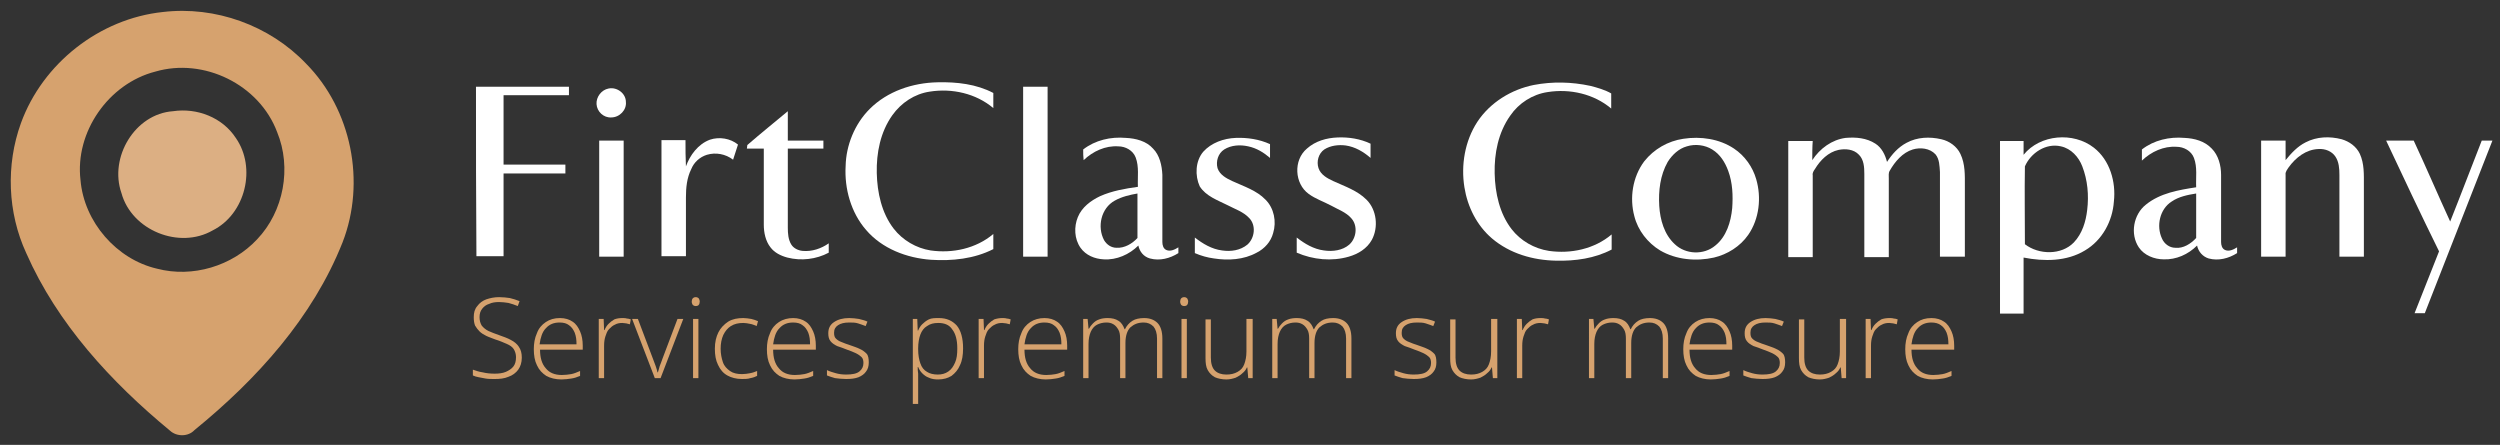 <?xml version="1.0" encoding="UTF-8"?> <svg xmlns="http://www.w3.org/2000/svg" xmlns:xlink="http://www.w3.org/1999/xlink" version="1.1" id="Layer_1" x="0px" y="0px" viewBox="0 0 562 100" style="enable-background:new 0 0 562 100;" xml:space="preserve"><rect x="0" y="0" width="562" height="100" fill="#333333" stroke="none"/> <style type="text/css"> .st0{fill:#D6A26E;} .st1{display:none;} .st2{display:inline;} .st3{fill:#353535;} .st4{fill:#DCAF83;} .st5{fill:#FFFFFF;} </style> <g> <path class="st0" d="M117.3,80.4c0,1.1-0.3,2-0.8,2.7c-0.5,0.7-1.3,1.3-2.2,1.6c-0.9,0.4-2,0.5-3.1,0.5c-0.7,0-1.4,0-2-0.1 c-0.6-0.1-1.1-0.2-1.6-0.3c-0.5-0.1-0.9-0.2-1.3-0.4v-1.3c0.6,0.2,1.4,0.5,2.2,0.6c0.8,0.2,1.7,0.3,2.7,0.3c0.9,0,1.8-0.1,2.5-0.4 c0.7-0.3,1.3-0.7,1.7-1.2c0.4-0.5,0.6-1.2,0.6-2.1c0-0.7-0.2-1.3-0.5-1.8c-0.3-0.5-0.9-0.9-1.6-1.2c-0.7-0.3-1.6-0.7-2.6-1 c-0.7-0.3-1.4-0.5-2-0.8c-0.6-0.3-1.1-0.6-1.5-1c-0.4-0.4-0.7-0.8-1-1.3c-0.2-0.5-0.3-1.1-0.3-1.9c0-1,0.2-1.8,0.8-2.5 c0.5-0.7,1.2-1.2,2-1.5c0.9-0.3,1.8-0.5,2.9-0.5c0.9,0,1.7,0.1,2.4,0.2c0.8,0.2,1.5,0.4,2.2,0.7l-0.4,1.1c-0.7-0.3-1.4-0.5-2.1-0.7 c-0.7-0.1-1.4-0.2-2.1-0.2c-0.8,0-1.6,0.1-2.2,0.4c-0.7,0.2-1.2,0.6-1.6,1.1c-0.4,0.5-0.6,1.1-0.6,1.9c0,0.8,0.2,1.4,0.5,1.9 c0.4,0.5,0.9,0.9,1.5,1.2c0.7,0.3,1.4,0.6,2.3,0.9c1.1,0.4,2,0.7,2.7,1.1c0.8,0.4,1.4,0.9,1.8,1.5 C117.1,78.6,117.3,79.4,117.3,80.4z"></path> <path class="st0" d="M125.9,71.5c1.1,0,2.1,0.3,2.8,0.8c0.8,0.5,1.3,1.3,1.7,2.2c0.4,0.9,0.6,2,0.6,3.2v0.9h-9.6 c0,1.8,0.4,3.2,1.3,4.2c0.8,1,2,1.5,3.6,1.5c0.8,0,1.5-0.1,2.1-0.2c0.6-0.1,1.3-0.4,2-0.7v1.1c-0.7,0.3-1.3,0.5-2,0.6 c-0.7,0.1-1.4,0.2-2.2,0.2c-1.3,0-2.5-0.3-3.4-0.8c-0.9-0.6-1.6-1.3-2.1-2.4c-0.5-1-0.7-2.2-0.7-3.6c0-1.3,0.2-2.5,0.7-3.6 c0.4-1.1,1.1-1.9,2-2.5C123.6,71.8,124.6,71.5,125.9,71.5z M125.8,72.5c-1.3,0-2.3,0.4-3.1,1.3c-0.8,0.8-1.2,2.1-1.4,3.6h8.3 c0-1-0.1-1.8-0.4-2.6c-0.3-0.7-0.7-1.3-1.3-1.7C127.4,72.7,126.7,72.5,125.8,72.5z"></path> <path class="st0" d="M139.9,71.5c0.3,0,0.7,0,1,0.1c0.3,0,0.6,0.1,0.9,0.2l-0.2,1.1c-0.3-0.1-0.5-0.1-0.8-0.2 c-0.3,0-0.6-0.1-0.9-0.1c-0.6,0-1.2,0.1-1.7,0.4c-0.5,0.2-0.9,0.6-1.3,1s-0.6,1-0.8,1.6c-0.2,0.6-0.3,1.3-0.3,2.1V85h-1.2V71.7h1.1 l0.1,2.5h0.1c0.2-0.5,0.5-1,0.9-1.4c0.4-0.4,0.8-0.7,1.3-1C138.6,71.6,139.2,71.5,139.9,71.5z"></path> <path class="st0" d="M147.2,85l-5.1-13.3h1.3l3.4,9c0.2,0.5,0.4,1.1,0.6,1.6c0.2,0.5,0.3,1,0.4,1.4h0.1c0.1-0.4,0.3-0.9,0.4-1.4 c0.2-0.5,0.4-1,0.6-1.6l3.4-9h1.3L148.5,85H147.2z"></path> <path class="st0" d="M156.4,66.8c0.3,0,0.5,0.1,0.7,0.3c0.1,0.2,0.2,0.4,0.2,0.7c0,0.3-0.1,0.6-0.2,0.7c-0.1,0.2-0.4,0.3-0.7,0.3 c-0.3,0-0.5-0.1-0.7-0.3c-0.1-0.2-0.2-0.4-0.2-0.7c0-0.3,0.1-0.6,0.2-0.7C155.9,66.9,156.1,66.8,156.4,66.8z M157,71.7V85h-1.2 V71.7H157z"></path> <path class="st0" d="M166.8,85.2c-1.3,0-2.4-0.3-3.3-0.8c-0.9-0.5-1.6-1.3-2.1-2.4c-0.5-1-0.7-2.2-0.7-3.6c0-1.5,0.3-2.7,0.8-3.7 c0.5-1,1.3-1.8,2.2-2.4c1-0.6,2.1-0.8,3.4-0.8c0.6,0,1.2,0.1,1.8,0.2c0.5,0.1,1,0.3,1.5,0.5l-0.3,1.1c-0.5-0.2-0.9-0.4-1.5-0.5 c-0.5-0.1-1-0.2-1.5-0.2c-1.1,0-2,0.2-2.8,0.7c-0.8,0.5-1.3,1.2-1.7,2c-0.4,0.9-0.6,1.9-0.6,3.1c0,1.1,0.2,2.1,0.5,3 c0.3,0.9,0.9,1.5,1.6,2c0.7,0.5,1.6,0.7,2.7,0.7c0.6,0,1.3-0.1,1.8-0.2c0.6-0.1,1.1-0.3,1.6-0.5v1.1c-0.4,0.2-0.9,0.4-1.5,0.5 C168.1,85.2,167.5,85.2,166.8,85.2z"></path> <path class="st0" d="M178.3,71.5c1.1,0,2.1,0.3,2.8,0.8c0.8,0.5,1.3,1.3,1.7,2.2c0.4,0.9,0.6,2,0.6,3.2v0.9h-9.6 c0,1.8,0.4,3.2,1.3,4.2c0.8,1,2,1.5,3.6,1.5c0.8,0,1.5-0.1,2.1-0.2c0.6-0.1,1.3-0.4,2-0.7v1.1c-0.7,0.3-1.3,0.5-2,0.6 c-0.7,0.1-1.4,0.2-2.2,0.2c-1.3,0-2.5-0.3-3.4-0.8c-0.9-0.6-1.6-1.3-2.1-2.4c-0.5-1-0.7-2.2-0.7-3.6c0-1.3,0.2-2.5,0.7-3.6 c0.4-1.1,1.1-1.9,2-2.5C176,71.8,177.1,71.5,178.3,71.5z M178.3,72.5c-1.3,0-2.3,0.4-3.1,1.3c-0.8,0.8-1.2,2.1-1.4,3.6h8.3 c0-1-0.1-1.8-0.4-2.6c-0.3-0.7-0.7-1.3-1.3-1.7C179.9,72.7,179.2,72.5,178.3,72.5z"></path> <path class="st0" d="M195.3,81.5c0,0.8-0.2,1.5-0.6,2c-0.4,0.6-1,1-1.7,1.3c-0.8,0.3-1.7,0.4-2.8,0.4c-0.9,0-1.7-0.1-2.5-0.2 c-0.7-0.2-1.3-0.4-1.8-0.6v-1.2c0.6,0.3,1.3,0.5,2,0.7c0.7,0.2,1.5,0.3,2.3,0.3c1.4,0,2.4-0.2,3-0.7c0.6-0.5,0.9-1.1,0.9-1.9 c0-0.5-0.1-1-0.4-1.3c-0.3-0.3-0.7-0.6-1.3-0.9c-0.6-0.3-1.2-0.5-2-0.8c-0.8-0.3-1.5-0.6-2.2-0.8c-0.6-0.3-1.1-0.6-1.5-1.1 c-0.4-0.5-0.5-1.1-0.5-1.8c0-1.1,0.4-1.9,1.3-2.5c0.9-0.6,2-0.9,3.4-0.9c0.8,0,1.5,0.1,2.2,0.2c0.7,0.2,1.3,0.3,1.9,0.6l-0.4,1 c-0.5-0.2-1.1-0.4-1.7-0.6s-1.3-0.2-2-0.2c-1.1,0-1.9,0.2-2.5,0.6c-0.6,0.4-0.9,0.9-0.9,1.7c0,0.6,0.1,1,0.4,1.3 c0.3,0.3,0.7,0.6,1.3,0.8c0.5,0.2,1.2,0.5,1.9,0.7c0.8,0.3,1.5,0.5,2.1,0.8c0.7,0.3,1.2,0.7,1.6,1.1S195.3,80.7,195.3,81.5z"></path> <path class="st0" d="M211.1,71.5c1.7,0,3,0.6,4,1.7c0.9,1.1,1.4,2.8,1.4,5.1c0,1.5-0.2,2.8-0.7,3.8c-0.4,1-1.1,1.8-1.9,2.4 c-0.8,0.5-1.8,0.8-3,0.8c-0.8,0-1.5-0.1-2.1-0.4c-0.6-0.2-1.1-0.6-1.5-1c-0.4-0.4-0.7-0.9-0.9-1.4h-0.1c0,0.5,0,0.9,0.1,1.5 c0,0.5,0,1,0,1.4v5.4h-1.2V71.7h1l0.1,2.6h0.1c0.2-0.5,0.5-1,0.9-1.4c0.4-0.4,0.9-0.8,1.5-1.1S210.2,71.5,211.1,71.5z M210.9,72.6 c-1,0-1.8,0.2-2.5,0.7c-0.7,0.4-1.2,1.1-1.5,1.9c-0.3,0.8-0.5,1.9-0.5,3.1v0.2c0,1.3,0.2,2.4,0.5,3.2c0.3,0.9,0.8,1.5,1.5,1.9 c0.6,0.4,1.5,0.6,2.4,0.6c0.9,0,1.7-0.2,2.4-0.7c0.7-0.5,1.1-1.1,1.5-2s0.5-1.9,0.5-3.2c0-1.9-0.4-3.3-1.1-4.2 C213.4,73,212.3,72.6,210.9,72.6z"></path> <path class="st0" d="M225.3,71.5c0.3,0,0.7,0,1,0.1c0.3,0,0.6,0.1,0.9,0.2l-0.2,1.1c-0.3-0.1-0.5-0.1-0.8-0.2 c-0.3,0-0.6-0.1-0.9-0.1c-0.6,0-1.2,0.1-1.7,0.4c-0.5,0.2-0.9,0.6-1.3,1s-0.6,1-0.8,1.6c-0.2,0.6-0.3,1.3-0.3,2.1V85h-1.2V71.7h1.1 l0.1,2.5h0.1c0.2-0.5,0.5-1,0.9-1.4c0.4-0.4,0.8-0.7,1.3-1C224.1,71.6,224.7,71.5,225.3,71.5z"></path> <path class="st0" d="M234.8,71.5c1.1,0,2.1,0.3,2.8,0.8c0.8,0.5,1.3,1.3,1.7,2.2c0.4,0.9,0.6,2,0.6,3.2v0.9h-9.6 c0,1.8,0.4,3.2,1.3,4.2c0.8,1,2,1.5,3.6,1.5c0.8,0,1.5-0.1,2.1-0.2c0.6-0.1,1.3-0.4,2-0.7v1.1c-0.7,0.3-1.3,0.5-2,0.6 c-0.7,0.1-1.4,0.2-2.2,0.2c-1.3,0-2.5-0.3-3.4-0.8c-0.9-0.6-1.6-1.3-2.1-2.4c-0.5-1-0.7-2.2-0.7-3.6c0-1.3,0.2-2.5,0.7-3.6 c0.4-1.1,1.1-1.9,2-2.5C232.5,71.8,233.6,71.5,234.8,71.5z M234.8,72.5c-1.3,0-2.3,0.4-3.1,1.3c-0.8,0.8-1.2,2.1-1.4,3.6h8.3 c0-1-0.1-1.8-0.4-2.6c-0.3-0.7-0.7-1.3-1.3-1.7C236.4,72.7,235.7,72.5,234.8,72.5z"></path> <path class="st0" d="M257.2,71.5c1.3,0,2.3,0.4,3,1.1c0.7,0.7,1.1,1.9,1.1,3.5V85h-1.2v-8.9c0-1.2-0.3-2.1-0.8-2.7 c-0.6-0.6-1.3-0.9-2.2-0.9c-1.3,0-2.2,0.4-3,1.1c-0.7,0.7-1.1,1.9-1.1,3.5V85h-1.2v-8.9c0-0.8-0.1-1.5-0.4-2 c-0.3-0.5-0.6-0.9-1.1-1.2c-0.5-0.3-1-0.4-1.6-0.4c-0.8,0-1.5,0.2-2.1,0.5c-0.6,0.3-1.1,0.9-1.4,1.6c-0.3,0.7-0.5,1.6-0.5,2.7V85 h-1.2V71.7h1l0.2,2.2h0.1c0.2-0.4,0.5-0.8,0.9-1.2s0.8-0.7,1.4-0.9c0.5-0.2,1.2-0.3,1.9-0.3c1,0,1.8,0.2,2.4,0.6 c0.7,0.4,1.1,1.1,1.4,1.9h0.1c0.4-0.8,0.9-1.4,1.7-1.9C255.2,71.7,256.2,71.5,257.2,71.5z"></path> <path class="st0" d="M266.2,66.8c0.3,0,0.5,0.1,0.7,0.3c0.1,0.2,0.2,0.4,0.2,0.7c0,0.3-0.1,0.6-0.2,0.7c-0.1,0.2-0.4,0.3-0.7,0.3 c-0.3,0-0.5-0.1-0.7-0.3c-0.1-0.2-0.2-0.4-0.2-0.7c0-0.3,0.1-0.6,0.2-0.7C265.7,66.9,265.9,66.8,266.2,66.8z M266.8,71.7V85h-1.2 V71.7H266.8z"></path> <path class="st0" d="M281.6,71.7V85h-1l-0.2-2.4h-0.1c-0.2,0.5-0.5,0.9-1,1.3c-0.4,0.4-0.9,0.7-1.5,1c-0.6,0.2-1.3,0.4-2.1,0.4 c-1,0-1.9-0.2-2.6-0.5c-0.7-0.4-1.2-0.9-1.6-1.6c-0.4-0.7-0.5-1.6-0.5-2.7v-8.7h1.2v8.6c0,1.3,0.3,2.3,0.9,2.9 c0.6,0.6,1.5,0.9,2.6,0.9c1,0,1.8-0.2,2.5-0.6c0.7-0.4,1.2-0.9,1.5-1.7c0.3-0.8,0.5-1.7,0.5-2.9v-7.3H281.6z"></path> <path class="st0" d="M299.7,71.5c1.3,0,2.3,0.4,3,1.1c0.7,0.7,1.1,1.9,1.1,3.5V85h-1.2v-8.9c0-1.2-0.3-2.1-0.8-2.7 c-0.6-0.6-1.3-0.9-2.2-0.9c-1.3,0-2.2,0.4-3,1.1c-0.7,0.7-1.1,1.9-1.1,3.5V85h-1.2v-8.9c0-0.8-0.1-1.5-0.4-2 c-0.3-0.5-0.6-0.9-1.1-1.2c-0.5-0.3-1-0.4-1.6-0.4c-0.8,0-1.5,0.2-2.1,0.5c-0.6,0.3-1.1,0.9-1.4,1.6c-0.3,0.7-0.5,1.6-0.5,2.7V85 H286V71.7h1l0.2,2.2h0.1c0.2-0.4,0.5-0.8,0.9-1.2s0.8-0.7,1.4-0.9c0.5-0.2,1.2-0.3,1.9-0.3c1,0,1.8,0.2,2.4,0.6 c0.7,0.4,1.1,1.1,1.4,1.9h0.1c0.4-0.8,0.9-1.4,1.7-1.9C297.7,71.7,298.6,71.5,299.7,71.5z"></path> <path class="st0" d="M322.9,81.5c0,0.8-0.2,1.5-0.6,2c-0.4,0.6-1,1-1.7,1.3c-0.8,0.3-1.7,0.4-2.8,0.4c-0.9,0-1.7-0.1-2.5-0.2 c-0.7-0.2-1.3-0.4-1.8-0.6v-1.2c0.6,0.3,1.3,0.5,2,0.7c0.7,0.2,1.5,0.3,2.3,0.3c1.4,0,2.4-0.2,3-0.7c0.6-0.5,0.9-1.1,0.9-1.9 c0-0.5-0.1-1-0.4-1.3c-0.3-0.3-0.7-0.6-1.3-0.9c-0.6-0.3-1.2-0.5-2-0.8c-0.8-0.3-1.5-0.6-2.2-0.8c-0.6-0.3-1.1-0.6-1.5-1.1 c-0.4-0.5-0.5-1.1-0.5-1.8c0-1.1,0.4-1.9,1.3-2.5c0.9-0.6,2-0.9,3.4-0.9c0.8,0,1.5,0.1,2.2,0.2c0.7,0.2,1.3,0.3,1.9,0.6l-0.4,1 c-0.5-0.2-1.1-0.4-1.7-0.6s-1.3-0.2-2-0.2c-1.1,0-1.9,0.2-2.5,0.6c-0.6,0.4-0.9,0.9-0.9,1.7c0,0.6,0.1,1,0.4,1.3 c0.3,0.3,0.7,0.6,1.3,0.8c0.5,0.2,1.2,0.5,1.9,0.7c0.8,0.3,1.5,0.5,2.1,0.8c0.7,0.3,1.2,0.7,1.6,1.1S322.9,80.7,322.9,81.5z"></path> <path class="st0" d="M336.6,71.7V85h-1l-0.2-2.4h-0.1c-0.2,0.5-0.5,0.9-1,1.3c-0.4,0.4-0.9,0.7-1.5,1c-0.6,0.2-1.3,0.4-2.1,0.4 c-1,0-1.9-0.2-2.6-0.5c-0.7-0.4-1.2-0.9-1.6-1.6c-0.4-0.7-0.5-1.6-0.5-2.7v-8.7h1.2v8.6c0,1.3,0.3,2.3,0.9,2.9 c0.6,0.6,1.5,0.9,2.6,0.9c1,0,1.8-0.2,2.5-0.6c0.7-0.4,1.2-0.9,1.5-1.7c0.3-0.8,0.5-1.7,0.5-2.9v-7.3H336.6z"></path> <path class="st0" d="M346.3,71.5c0.3,0,0.7,0,1,0.1c0.3,0,0.6,0.1,0.9,0.2l-0.2,1.1c-0.3-0.1-0.5-0.1-0.8-0.2 c-0.3,0-0.6-0.1-0.9-0.1c-0.6,0-1.2,0.1-1.7,0.4c-0.5,0.2-0.9,0.6-1.3,1s-0.6,1-0.8,1.6c-0.2,0.6-0.3,1.3-0.3,2.1V85H341V71.7h1.1 l0.1,2.5h0.1c0.2-0.5,0.5-1,0.9-1.4c0.4-0.4,0.8-0.7,1.3-1C345,71.6,345.6,71.5,346.3,71.5z"></path> <path class="st0" d="M370.9,71.5c1.3,0,2.3,0.4,3,1.1c0.7,0.7,1.1,1.9,1.1,3.5V85h-1.2v-8.9c0-1.2-0.3-2.1-0.8-2.7 c-0.6-0.6-1.3-0.9-2.2-0.9c-1.3,0-2.2,0.4-3,1.1c-0.7,0.7-1.1,1.9-1.1,3.5V85h-1.2v-8.9c0-0.8-0.1-1.5-0.4-2 c-0.3-0.5-0.6-0.9-1.1-1.2c-0.5-0.3-1-0.4-1.6-0.4c-0.8,0-1.5,0.2-2.1,0.5c-0.6,0.3-1.1,0.9-1.4,1.6c-0.3,0.7-0.5,1.6-0.5,2.7V85 h-1.2V71.7h1l0.2,2.2h0.1c0.2-0.4,0.5-0.8,0.9-1.2s0.8-0.7,1.4-0.9c0.5-0.2,1.2-0.3,1.9-0.3c1,0,1.8,0.2,2.4,0.6 c0.7,0.4,1.1,1.1,1.4,1.9h0.1c0.4-0.8,0.9-1.4,1.7-1.9C368.9,71.7,369.9,71.5,370.9,71.5z"></path> <path class="st0" d="M384.3,71.5c1.1,0,2.1,0.3,2.8,0.8c0.8,0.5,1.3,1.3,1.7,2.2c0.4,0.9,0.6,2,0.6,3.2v0.9h-9.6 c0,1.8,0.4,3.2,1.3,4.2c0.8,1,2,1.5,3.6,1.5c0.8,0,1.5-0.1,2.1-0.2c0.6-0.1,1.3-0.4,2-0.7v1.1c-0.7,0.3-1.3,0.5-2,0.6 c-0.7,0.1-1.4,0.2-2.2,0.2c-1.3,0-2.5-0.3-3.4-0.8c-0.9-0.6-1.6-1.3-2.1-2.4c-0.5-1-0.7-2.2-0.7-3.6c0-1.3,0.2-2.5,0.7-3.6 c0.4-1.1,1.1-1.9,2-2.5C382,71.8,383.1,71.5,384.3,71.5z M384.3,72.5c-1.3,0-2.3,0.4-3.1,1.3c-0.8,0.8-1.2,2.1-1.4,3.6h8.3 c0-1-0.1-1.8-0.4-2.6c-0.3-0.7-0.7-1.3-1.3-1.7C385.9,72.7,385.2,72.5,384.3,72.5z"></path> <path class="st0" d="M401.3,81.5c0,0.8-0.2,1.5-0.6,2c-0.4,0.6-1,1-1.7,1.3c-0.8,0.3-1.7,0.4-2.8,0.4c-0.9,0-1.7-0.1-2.5-0.2 c-0.7-0.2-1.3-0.4-1.8-0.6v-1.2c0.6,0.3,1.3,0.5,2,0.7c0.7,0.2,1.5,0.3,2.3,0.3c1.4,0,2.4-0.2,3-0.7c0.6-0.5,0.9-1.1,0.9-1.9 c0-0.5-0.1-1-0.4-1.3c-0.3-0.3-0.7-0.6-1.3-0.9c-0.6-0.3-1.2-0.5-2-0.8c-0.8-0.3-1.5-0.6-2.2-0.8c-0.6-0.3-1.1-0.6-1.5-1.1 c-0.4-0.5-0.5-1.1-0.5-1.8c0-1.1,0.4-1.9,1.3-2.5c0.9-0.6,2-0.9,3.4-0.9c0.8,0,1.5,0.1,2.2,0.2c0.7,0.2,1.3,0.3,1.9,0.6l-0.4,1 c-0.5-0.2-1.1-0.4-1.7-0.6s-1.3-0.2-2-0.2c-1.1,0-1.9,0.2-2.5,0.6c-0.6,0.4-0.9,0.9-0.9,1.7c0,0.6,0.1,1,0.4,1.3 c0.3,0.3,0.7,0.6,1.3,0.8c0.5,0.2,1.2,0.5,1.9,0.7c0.8,0.3,1.5,0.5,2.1,0.8c0.7,0.3,1.2,0.7,1.6,1.1S401.3,80.7,401.3,81.5z"></path> <path class="st0" d="M415,71.7V85h-1l-0.2-2.4h-0.1c-0.2,0.5-0.5,0.9-1,1.3c-0.4,0.4-0.9,0.7-1.5,1c-0.6,0.2-1.3,0.4-2.1,0.4 c-1,0-1.9-0.2-2.6-0.5c-0.7-0.4-1.2-0.9-1.6-1.6c-0.4-0.7-0.5-1.6-0.5-2.7v-8.7h1.2v8.6c0,1.3,0.3,2.3,0.9,2.9 c0.6,0.6,1.5,0.9,2.6,0.9c1,0,1.8-0.2,2.5-0.6c0.7-0.4,1.2-0.9,1.5-1.7c0.3-0.8,0.5-1.7,0.5-2.9v-7.3H415z"></path> <path class="st0" d="M424.7,71.5c0.3,0,0.7,0,1,0.1c0.3,0,0.6,0.1,0.9,0.2l-0.2,1.1c-0.3-0.1-0.5-0.1-0.8-0.2 c-0.3,0-0.6-0.1-0.9-0.1c-0.6,0-1.2,0.1-1.7,0.4c-0.5,0.2-0.9,0.6-1.3,1s-0.6,1-0.8,1.6c-0.2,0.6-0.3,1.3-0.3,2.1V85h-1.2V71.7h1.1 l0.1,2.5h0.1c0.2-0.5,0.5-1,0.9-1.4c0.4-0.4,0.8-0.7,1.3-1C423.4,71.6,424.1,71.5,424.7,71.5z"></path> <path class="st0" d="M434.2,71.5c1.1,0,2.1,0.3,2.8,0.8c0.8,0.5,1.3,1.3,1.7,2.2c0.4,0.9,0.6,2,0.6,3.2v0.9h-9.6 c0,1.8,0.4,3.2,1.3,4.2c0.8,1,2,1.5,3.6,1.5c0.8,0,1.5-0.1,2.1-0.2c0.6-0.1,1.3-0.4,2-0.7v1.1c-0.7,0.3-1.3,0.5-2,0.6 c-0.7,0.1-1.4,0.2-2.2,0.2c-1.3,0-2.5-0.3-3.4-0.8c-0.9-0.6-1.6-1.3-2.1-2.4c-0.5-1-0.7-2.2-0.7-3.6c0-1.3,0.2-2.5,0.7-3.6 c0.4-1.1,1.1-1.9,2-2.5C431.9,71.8,432.9,71.5,434.2,71.5z M434.2,72.5c-1.3,0-2.3,0.4-3.1,1.3c-0.8,0.8-1.2,2.1-1.4,3.6h8.3 c0-1-0.1-1.8-0.4-2.6c-0.3-0.7-0.7-1.3-1.3-1.7C435.8,72.7,435,72.5,434.2,72.5z"></path> </g> <g id="FIRST" class="st1"> <g class="st2"> <path class="st3" d="M210.4,22.1c2.5-0.8,5.1-1.1,7.7-1.1c3.4,0.1,6.6,1,9.9,1.4c0.8,0.2,1.5-0.2,2.3-0.4 c-0.2,2.5-0.2,4.9-0.3,7.4c-0.1,0-0.4,0-0.5,0c-0.3-0.7-0.5-1.4-0.9-2c-1-1.4-2.5-2.2-4-2.9c-3.6-1.6-7.8-2.4-11.6-1 c-2.9,0.9-5.3,3.3-6.4,6.2c-1.5,3.8-1.5,7.9-0.9,11.9c0.7,4.1,2.6,8.2,5.9,10.8c2.3,1.9,5.4,2.9,8.4,2.7c2.9-0.1,6.1-0.8,8.1-3 c0.9-0.9,1.3-2.2,1.7-3.4c0.1,0.1,0.4,0.2,0.6,0.2c-0.2,1.9-0.4,3.8-1,5.6c-0.2,0.4-0.3,0.9-0.7,1c-1.8,0.6-3.7,0.8-5.5,1.1 c-4.8,0.6-9.8,0.4-14.3-1.4c-3.2-1.3-6.1-3.6-7.7-6.7c-1.6-2.9-2.2-6.1-2.3-9.4c-0.1-4,0.8-8.2,3.3-11.4 C204.2,25,207.2,23.1,210.4,22.1z"></path> <path class="st3" d="M345.1,25.2c3.2-2.7,7.3-3.9,11.4-4.2c4.1-0.4,8.1,0.8,12.1,1.3c0.8,0.2,1.5-0.2,2.3-0.4 c-0.2,2.5-0.2,5-0.3,7.5c-0.8-0.3-0.8-1.3-1.2-1.9c-1-1.6-2.7-2.5-4.4-3.2c-3.3-1.4-6.9-2.1-10.4-1.3c-2.8,0.6-5.4,2.5-6.7,5.1 c-1.9,3.5-2.2,7.7-1.9,11.6c0.4,4.3,2,8.7,5.2,11.7c2.4,2.4,5.8,3.8,9.2,3.6c3-0.1,6.3-0.7,8.4-3c0.9-0.9,1.3-2.2,1.7-3.4 c0.1,0.1,0.4,0.2,0.6,0.2c-0.3,2.2-0.4,4.5-1.4,6.5c-1.4,0.7-3.1,0.8-4.6,1.1c-5.7,0.8-11.9,0.8-17.2-2c-3.5-1.8-6.2-5-7.4-8.8 c-1.1-3.5-1.3-7.2-0.8-10.8C340.3,31.3,342.1,27.7,345.1,25.2z"></path> <path class="st3" d="M102.5,21.7c4.7,0,9.4,0,14.1-0.5c-0.1,2,0,3.9,0,5.9c-0.8-0.2-0.6-1.2-1-1.8c-0.6-1.2-2.1-1.5-3.4-1.6 c-2-0.2-4-0.2-6,0.1c-0.2,4.6,0,9.2-0.1,13.8c1.8,0,3.5,0,5.3,0c0.6-0.1,1.3-0.1,1.9-0.4c0.7-0.6,0.5-1.8,1.3-2.3 c0.2,0.9,0,1.8,0,2.8c-0.1,1.7,0.1,3.5,0.1,5.2c-0.1,0-0.4,0-0.6,0c-0.1-0.8-0.1-1.7-0.7-2.3c-0.6-0.6-1.5-0.7-2.3-0.7 c-1.7-0.1-3.3,0-5-0.1c0.1,3.4-0.1,6.8,0.2,10.2c0.2,1.6,0.3,3.3,1.4,4.6c0.8,0.9,2,1,3.1,1.4c0.1,0.2,0.2,0.5,0.3,0.6 c-3,0.2-5.9-0.3-8.9-0.2c-1.7,0-3.5,0.2-5.2,0.1c0-0.1-0.1-0.3-0.1-0.5c0.9-0.5,2.3-0.5,2.7-1.7c0.6-1.7,0.5-3.6,0.6-5.4 c0.1-6.9,0-13.9,0-20.8c-0.1-1.5,0.1-3.1-0.5-4.6c-0.5-1-1.9-0.9-2.9-1.2c0-0.2,0-0.5,0-0.6C98.6,21.6,100.6,21.7,102.5,21.7z"></path> <path class="st3" d="M511.9,27.6c0.2,0,0.6-0.1,0.8-0.1c7.6,6.9,15.3,13.5,23,20.3c0.1-4.1,0-8.2,0.1-12.4c-0.1-1.6,0-3.4-0.9-4.9 c-0.6-0.9-1.6-1.1-2.5-1.4c-0.1-0.1-0.2-0.4-0.3-0.6c1.9-0.2,3.7,0.1,5.6,0.1c1.3,0,2.7-0.2,4-0.1c-0.2,0.8-1.1,0.6-1.7,0.9 c-1,0.3-1.4,1.3-1.5,2.2c-0.2,2-0.2,3.9-0.3,5.9c-0.1,4.6-0.2,9.2-0.2,13.7c0,2.2,0.1,4.3,0,6.5c-1.3-1-2.4-2.2-3.6-3.3 c-6.7-6-13.4-12-20.2-17.8c0,5.2,0,10.4,0,15.5c0.1,1.1,0,2.3,0.9,3.1c0.7,0.6,2,0.2,2.3,1.2c-1.4,0.2-2.8,0-4.1,0 c-1.5,0-3,0.1-4.5,0.1c-0.3,0.1-0.5-0.1-0.6-0.4c0.9-0.6,2.3-0.7,2.8-1.8c0.6-1.4,0.5-3,0.6-4.5C511.6,42.5,511.9,35.1,511.9,27.6 z"></path> <path class="st3" d="M168.9,27.9c2.9,0.4,5.8,0.6,8.8,0.6c5.7,0,11.5,0.2,17.2-0.4c-0.1,2.1,0,4.2-0.3,6.3c-0.8-0.4-0.6-1.4-1-2.1 c-0.6-1.1-1.9-1.5-3-1.6c-2-0.2-4.1-0.1-6.1,0c-0.1,4,0,8,0,12.1c0,3.2,0,6.3,0.1,9.5c0.1,0.9,0.1,2,0.7,2.7c0.8,0.7,2,0.6,3,0.9 c0,0.2,0,0.6,0,0.8c-3.6,0-7.1-0.2-10.7,0c-0.8,0-1.6,0.1-2.4,0c-0.4-0.6,0.2-0.8,0.7-0.8c1-0.2,2.2-0.4,2.5-1.5 c0.6-1.8,0.4-3.7,0.5-5.5c0-6,0.1-12-0.1-18c-1.7,0-3.5-0.1-5.2,0c-1.2,0.1-2.5,0.4-3.4,1.2c-0.6,0.6-0.9,1.4-1.2,2.2 c-0.1,0-0.4,0-0.5,0C168.3,32.1,168.8,30,168.9,27.9z"></path> <path class="st3" d="M298,28.6c2.7-0.7,5.6-0.4,8.3-0.1c0.6,0.1,1.1-0.3,1.7-0.5c-0.2,2.2,0.2,4.4,0.1,6.6c-0.8-0.2-0.7-1.1-1-1.7 c-1.3-3.2-5.8-4.4-8.7-2.5c-1.3,0.9-1.7,2.7-1.4,4.2c0.3,1.2,1.2,2,2.1,2.7c2.9,2.2,6.2,3.8,8.6,6.5c1.8,2.1,2.1,5.3,1,7.8 c-0.8,1.9-2.5,3.3-4.4,4.1c-1.9,0.8-3.9,1-5.9,0.9c-2-0.1-4.1-0.2-6-1.1c0.2-2-0.3-4.1,0.1-6.1c0.2,0,0.5-0.1,0.6-0.1 c-0.3,2.3,1.5,4.4,3.5,5.2c1.8,0.7,3.9,0.9,5.7,0.1c2.1-0.9,3.1-3.4,2.6-5.5c-0.5-1.5-1.8-2.4-3-3.3c-2.6-1.9-5.6-3.5-7.7-6.1 c-1.8-2.2-2.2-5.4-0.8-7.9C294.4,30.1,296.2,29.1,298,28.6z"></path> <path class="st3" d="M319.9,28.7c2.8-0.8,5.7-0.4,8.5-0.1c0.6,0.1,1.1-0.3,1.7-0.5c-0.2,2.2,0.2,4.4,0.1,6.6 c-0.8-0.2-0.7-1.1-1-1.7c-1.3-3.1-5.7-4.4-8.6-2.6c-1.5,0.9-1.9,2.9-1.4,4.5c0.4,1.1,1.3,1.9,2.2,2.6c2.9,2.1,6.1,3.7,8.5,6.4 c1.8,2.1,2.1,5.3,1,7.8c-0.8,1.9-2.5,3.3-4.4,4.1c-1.9,0.8-3.9,1-5.9,0.9c-2-0.1-4.1-0.3-6-1.1c0.2-2-0.3-4.1,0.1-6.1 c0.2,0,0.5-0.1,0.6-0.1c-0.3,2.3,1.5,4.4,3.5,5.2c1.8,0.7,3.9,0.9,5.7,0.1c2-0.9,3.1-3.3,2.6-5.4c-0.4-1.5-1.8-2.5-2.9-3.4 c-2.6-2-5.6-3.5-7.7-6.1c-1.8-2.1-2.3-5.4-0.9-7.9C316.3,30.3,318,29.2,319.9,28.7z"></path> <g> <path class="st3" d="M388.6,28.2c4.5-0.4,9.3,0.3,12.9,3.2c2.8,2.2,4.5,5.6,4.8,9.1c0.4,4.1-0.4,8.6-3.1,11.8 c-2.3,2.8-5.9,4.2-9.5,4.6c-4.2,0.4-8.7-0.2-12.3-2.6c-2.5-1.7-4.3-4.3-5-7.1c-0.8-2.9-0.8-6-0.2-8.9c0.7-3,2.4-5.8,5-7.6 C383.5,29.2,386,28.5,388.6,28.2z M388.6,30.2c-2.2,0.5-4.1,2.1-5.1,4.1c-1.5,2.9-1.6,6.3-1.4,9.5c0.3,3,1.1,6.2,3.2,8.5 c2,2.2,5.1,3.3,8.1,2.8c2.8-0.5,4.7-2.9,5.7-5.4c1.2-3,1.2-6.4,0.8-9.6c-0.4-3-1.4-6.1-3.7-8.1C394.2,30.1,391.2,29.5,388.6,30.2 z"></path> </g> <path class="st3" d="M417,28.4c0.9-0.4,1.2,0.7,1.6,1.3c3.6,6.6,7.5,13,11.6,19.3c3.5-6.4,7-12.8,10.5-19.2 c0.4-0.6,0.6-1.6,1.5-1.5c0.8,6.1,1.9,12.1,2.8,18.1c0.4,2.2,0.6,4.5,1.2,6.7c0.3,1,0.7,2.3,1.9,2.7c0.7,0.3,1.7,0.2,1.9,1 c-2.2,0.2-4.5-0.1-6.7,0c-1.9,0-3.9,0.2-5.8,0.1c0-0.2-0.1-0.5-0.2-0.6c1-0.4,2.5-0.4,3-1.5c0.2-1.5-0.2-3-0.3-4.5 c-0.5-3.7-1-7.3-1.5-11c-2.7,4.8-5.3,9.7-7.9,14.5c-0.7,1.2-1.2,2.6-2.2,3.7c-1-1.7-1.8-3.5-2.8-5.3c-2.3-4.3-4.8-8.4-7.3-12.5 c-0.4,3.5-1,7-1.4,10.5c-0.1,1.5-0.5,3.1,0.3,4.5c0.7,1.2,2.1,1.3,3.3,1.7c-0.1,0.1-0.3,0.4-0.4,0.5c-1.9,0-3.8-0.2-5.6-0.2 c-1.5,0-2.9,0.2-4.4,0.1c0.1-1,1.2-0.7,1.8-0.9c1.4-0.3,1.6-1.9,1.9-3.1c0.9-5.8,1.7-11.7,2.6-17.5C416.5,33,416.7,30.7,417,28.4z "></path> <path class="st3" d="M457.4,28.6c3.4,0.1,6.8-0.4,10.2-0.1c2.1,0.2,4.2,0.7,5.8,2.2c1.2,1.1,1.9,2.7,2,4.4 c0.1,2.3-0.7,4.7-2.3,6.4c-2.3,2.5-6,3.6-9.3,2.9c-0.4-0.1-0.5-0.5-0.6-0.8c1.3,0,2.7,0.3,3.9-0.5c1.8-1.1,2.4-3.4,2.6-5.4 c0.2-2.1-0.2-4.6-1.9-6.1c-1.6-1.4-3.9-1.5-5.9-1.3c-0.2,2.4-0.1,4.9-0.1,7.4c0,4.3,0,8.5,0.1,12.8c0.1,1.4,0,2.8,0.5,4.1 c0.3,0.8,1.1,1.2,1.9,1.4c0.6,0.2,1.4,0.1,1.6,0.7c-1.3,0.4-2.6,0.1-3.9,0.1c-2.8-0.2-5.6-0.1-8.4,0.1c-0.4,0.1-0.8-0.2-1.1-0.5 c1-0.5,2.5-0.4,3-1.6c0.5-1.3,0.4-2.8,0.5-4.2c0.1-4.6,0-9.3,0-13.9c-0.1-2,0.1-4-0.4-5.9c-0.4-1.2-1.7-1.3-2.7-1.6 c0-0.1,0-0.4-0.1-0.6C454.5,28.4,455.9,28.6,457.4,28.6z"></path> <path class="st3" d="M545.8,28.6c1.7-0.2,3.5-0.4,5.2,0.1c1.4,0.4,2.3,1.7,3,2.9c2.1,3.4,3.9,7,5.8,10.5c1.2-2.6,2.4-5.1,3.7-7.6 c1-1.8,1.9-3.9,3.6-5.1c1.9-1.2,4.3-1,6.3-0.2c-0.3,0.6-1,0.4-1.5,0.5c-1.5,0-2.7,1.2-3.6,2.3c-1.8,2.3-3.1,5-4.5,7.6 c-0.7,1.4-1.4,2.8-1.9,4.2c-0.3,0.7-0.4,1.5-0.4,2.2c0,2.3,0,4.6,0.1,6.8c0,0.8,0.1,1.8,0.7,2.3c0.7,0.6,1.7,0.6,2.6,0.9 c0.1,0.2,0.2,0.5,0.3,0.6c-2.7,0.2-5.4-0.2-8.2,0c-1.5,0-3,0.3-4.5,0c0-0.2,0.1-0.5,0.2-0.6c0.9-0.2,1.9-0.2,2.6-1 c0.6-0.8,0.6-1.8,0.6-2.7c0-1.8,0-3.6,0-5.5c0.1-1.7-1-3.2-1.8-4.7c-2.2-4-4.5-8.1-7.6-11.6c-0.8-1-2-0.8-3.1-0.9 C543.7,28.7,544.9,28.8,545.8,28.6z"></path> <path class="st3" d="M121,28.6c1.5,0,3,0.1,4.5,0.2c2.4,0,4.7-0.2,7.1-0.2c0.4-0.1,0.5,0.3,0.6,0.6c-1,0.4-2.3,0.3-2.9,1.3 c-0.5,1.3-0.4,2.7-0.5,4c0,5.7,0,11.4,0.1,17.1c0.1,1.2,0,2.7,1,3.6c0.7,0.7,1.9,0.5,2.5,1.1c0,0.1-0.2,0.3-0.2,0.4 c-1.8,0.2-3.6,0-5.4,0c-2.3-0.1-4.6,0.3-6.9,0.1c0-0.1-0.1-0.3-0.1-0.5c0.9-0.5,2.2-0.6,2.7-1.7c0.6-1.7,0.6-3.6,0.6-5.4 c0.1-4.9,0-9.8,0-14.7c-0.1-1.4,0-2.8-0.6-4c-0.5-0.9-1.7-1-2.6-1.2C121,29.1,121,28.8,121,28.6z"></path> <g> <path class="st3" d="M138.1,29.1c0-0.6,0.7-0.5,1.1-0.5c2.2,0.1,4.4,0.2,6.6,0.1c3.2-0.2,6.5-0.5,9.6,0.8 c2.1,0.8,3.9,2.6,4.2,4.8c0.3,1.9-0.1,4-1.3,5.6c-0.9,1.3-2,2.2-3.3,3.1c3.2,3,5.7,6.6,8.7,9.9c1.2,1.2,2.4,2.6,3.9,3.4 c0.6,0.4,1.4,0.3,2.1,0.4c0.1,0.1,0.2,0.3,0.2,0.4c-0.5,0.5-1.2,0.5-1.8,0.6c-2.4,0.2-5,0.1-7.2-1c-2.1-1.1-3.6-3-5.1-4.9 c-1.9-2.5-3.6-5.1-5.8-7.4c-0.9,0.1-1.8,0.1-2.8,0.1c0.1,2.4,0,4.9,0.1,7.3c0.1,1,0.1,2.2,0.8,3.1c0.8,0.9,2.1,1,3.2,1.3 c0,0.2,0,0.5,0,0.6c-2.4,0.1-4.8-0.1-7.3-0.1c-1.8,0-3.6,0.2-5.4,0.1c0-0.1,0-0.4,0-0.6c0.9-0.3,2.1-0.3,2.6-1.3 c0.4-1.2,0.4-2.5,0.4-3.8c0-5.8,0-11.5,0-17.3c0-1.2,0-2.5-0.7-3.4C140.3,29.4,139.1,29.6,138.1,29.1z M147.4,30.5 c-0.2,3.9-0.1,7.9-0.1,11.8c1.5,0.2,3,0.4,4.4,0c1.6-0.5,2.4-2.2,2.6-3.8c0.3-2.3,0-4.9-1.6-6.6C151.5,30.4,149.3,30,147.4,30.5z "></path> </g> <path class="st3" d="M238.3,28.7c2.4,0,4.8,0,7.2,0c0.9,0,1.8-0.1,2.7,0.1c-0.6,0.9-1.9,0.5-2.7,1c-0.9,0.4-1.2,1.5-1.3,2.4 c-0.3,2.5-0.2,5-0.2,7.5c0.1,4.3-0.1,8.6,0.3,12.8c0.1,0.6,0.1,1.2,0.4,1.7c0.4,0.4,1.1,0.4,1.7,0.4c1.8,0,3.6,0.1,5.4-0.1 c1.2-0.1,2.6-0.6,3.2-1.7c0.4-0.6,0.5-1.5,1.3-1.6c0,0.9-0.3,1.7-0.6,2.5c-0.3,1-0.6,2-0.9,3c-2.8,0-5.6-0.2-8.4-0.2 c-3.6-0.1-7.1,0.1-10.7,0.2c-0.5,0.1-0.9-0.2-0.4-0.6c0.9-0.3,2-0.2,2.5-1.1c0.5-1,0.5-2.1,0.5-3.2c0.1-4.1,0-8.2,0.1-12.3 c0-2.5,0.1-4.9-0.1-7.4c-0.1-0.7-0.1-1.6-0.6-2.1c-0.6-0.7-2-0.2-2.4-1.2C236.2,28.6,237.3,28.7,238.3,28.7z"></path> <g> <path class="st3" d="M273.4,29.6c0.2-0.5,0.5-0.9,0.9-1.3c0.8,0.6,1,1.6,1.4,2.4c2.9,6.7,5.7,13.5,8.7,20.2 c0.8,1.7,1.6,3.6,3.2,4.6c0.7,0.5,1.9,0.2,2,1.3c-2.1,0.1-4.2-0.1-6.3-0.1c-2.2-0.1-4.4,0.2-6.6,0.1c0-0.2,0-0.5,0-0.7 c1-0.3,2.4-0.4,2.7-1.5c0-1.2-0.5-2.3-0.9-3.4c-0.6-1.5-1.2-2.9-1.8-4.4c-3.1,0.1-6.1-0.1-9.2,0c-0.7,1.4-1.3,2.8-2,4.2 c-0.5,1.2-1.2,2.4-0.9,3.7c0.4,1,1.6,1.1,2.5,1.3c0,0.2,0,0.5-0.1,0.6c-1.5,0.1-2.9-0.1-4.4-0.1c-1.7-0.1-3.3,0.2-5,0.2 c0-0.2,0-0.5,0-0.6c0.8-0.2,1.6-0.4,2.2-1c1.3-1.2,2-2.8,2.8-4.3c2.2-4.2,4.3-8.4,6.4-12.6C270.6,35.4,272.1,32.6,273.4,29.6z M268.4,44.9c2.5,0,5-0.1,7.5-0.1c-1.1-2.8-2.2-5.6-3.4-8.3C271.1,39.2,269.8,42.1,268.4,44.9z"></path> </g> <g> <path class="st3" d="M488.4,31.9c0.6-1.2,1-2.6,1.9-3.6c0.3,0.3,0.7,0.6,0.8,1.1c3,7,6,14.1,9,21.1c0.8,1.6,1.4,3.3,2.8,4.6 c0.7,0.7,1.6,0.8,2.5,1.1c0.1,0.2,0.2,0.5,0.3,0.7c-2.5,0.1-5-0.2-7.5-0.1c-1.8,0-3.6,0.2-5.4,0.1c0-0.2,0-0.5,0-0.7 c1-0.3,2.4-0.4,2.7-1.5c0-0.9-0.3-1.8-0.6-2.6c-0.7-1.7-1.4-3.5-2.1-5.2c-3.1,0.1-6.1-0.1-9.2,0c-0.8,1.6-1.5,3.3-2.3,4.9 c-0.4,1-0.9,2-0.6,3.1c0.4,1,1.6,1.1,2.5,1.3c0,0.1,0,0.5-0.1,0.6c-1.5,0.1-2.9-0.1-4.4-0.1c-1.7-0.1-3.3,0.2-5,0.2 c0-0.2,0-0.5,0-0.6c0.8-0.2,1.7-0.4,2.3-1.1c1.4-1.4,2.2-3.2,3.1-4.9C482.3,44,485.4,38,488.4,31.9z M484.5,44.9 c2.5,0,5-0.1,7.5-0.1c-1.1-2.8-2.2-5.6-3.4-8.3C487.2,39.2,485.9,42.1,484.5,44.9z"></path> </g> </g> </g> <g> <path class="st0" d="M36.6,2.7c11.8-1.4,24,3,32.2,11.6C79,24.6,82.3,40.9,77,54.5c-6.7,16.9-19.3,30.8-33.3,42.2 c-1.4,1.5-4,1.5-5.5,0.1C25,85.9,12.9,72.8,5.9,56.9c-4.2-9.1-4.6-19.8-1.2-29.2C9.6,14.2,22.4,4.2,36.6,2.7z M34.9,16.1 c-10.5,2.7-18.1,13.6-16.8,24.4c0.8,9.4,8.1,17.8,17.2,19.9c8,2.1,16.9-0.6,22.5-6.6c6-6.3,7.8-16.1,4.5-24.1 C58.3,19,45.8,12.9,34.9,16.1z"></path> <path class="st4" d="M38.9,25c5.4-0.8,11.1,1.4,14.1,6c4.7,6.7,2.2,17.1-5.2,20.8c-7.5,4.3-18.2,0-20.5-8.4 C24.5,35.4,30.3,25.6,38.9,25z"></path> </g> <g id="First"> <path class="st5" d="M195.5,24.5c4-4,9.7-5.9,15.3-6c4.3-0.1,8.7,0.4,12.5,2.4c0,1.1,0,2.2,0,3.4c-3.9-3.3-9.3-4.5-14.3-3.7 c-3.4,0.5-6.4,2.5-8.4,5.3c-2.7,3.8-3.6,8.5-3.5,13c0.1,4.4,1.1,9,3.8,12.5c2,2.6,5.1,4.4,8.3,4.9c4.9,0.7,10.2-0.4,14.1-3.7 c0,1.1,0,2.3,0,3.4c-4.3,2.2-9.3,2.7-14,2.4c-5.5-0.4-11-2.5-14.6-6.7c-3.4-3.9-4.9-9.3-4.6-14.4C190.2,32.7,192.1,27.9,195.5,24.5 z"></path> <path class="st5" d="M344.8,19.1c4.2-0.8,8.5-0.7,12.7,0.2c1.6,0.4,3.3,0.9,4.7,1.7c0,1.1,0,2.2,0,3.4c-3.9-3.3-9.3-4.5-14.3-3.7 c-3.4,0.5-6.5,2.5-8.4,5.3c-2.7,3.8-3.6,8.5-3.5,13c0.1,4.4,1.1,9,3.8,12.5c2,2.6,5.1,4.4,8.4,4.9c4.9,0.7,10.2-0.4,14.1-3.7 c0,1.1,0,2.2,0,3.4c-3.8,2-8.2,2.6-12.5,2.5c-5.2-0.1-10.4-1.6-14.4-5c-3.4-2.9-5.5-7.1-6.2-11.5c-0.8-5,0.1-10.4,2.9-14.7 C335,23,339.8,20.1,344.8,19.1z"></path> <path class="st5" d="M107,19.5c7,0,13.9,0,20.9,0c0,0.6,0,1.3,0,1.9c-4.9,0-9.8,0-14.7,0c0,5.2,0,10.4,0,15.6c4.6,0,9.3,0,13.9,0 c0,0.7,0,1.3,0,2c-4.6,0-9.3,0-13.9,0c0,6.2,0,12.4,0,18.6c-2,0-4.1,0-6.1,0C107,45,107,32.2,107,19.5z"></path> <path class="st5" d="M230,19.5c1.8,0,3.6,0,5.5,0c0,12.7,0,25.5,0,38.2c-1.8,0-3.6,0-5.5,0C230,45,230,32.2,230,19.5z"></path> <path class="st5" d="M136.8,19.9c1.9-0.4,3.9,1.1,3.9,3c0.2,1.8-1.4,3.5-3.3,3.5c-1.7,0.1-3.2-1.3-3.3-3 C134,21.8,135.2,20.2,136.8,19.9z"></path> <path class="st5" d="M168,32.6c3-2.6,6.1-5.1,9.1-7.6c0,2.2,0,4.4,0,6.6c2.7,0,5.3,0,8,0c0,0.6,0,1.2,0,1.8c-2.7,0-5.3,0-8,0 c0,5.9,0,11.9,0,17.8c0,1.3,0.1,2.7,0.8,3.8c0.5,0.8,1.5,1.3,2.5,1.4c2.1,0.2,4.2-0.5,5.9-1.7c0,0.7,0,1.4,0,2.1 c-2.8,1.5-6.2,1.9-9.3,1.1c-1.5-0.4-2.9-1.1-3.8-2.3c-1.1-1.4-1.5-3.3-1.5-5.1c0-5.7,0-11.4,0-17.1c-1.3,0-2.5,0-3.8,0 C167.9,33.2,168,32.8,168,32.6z"></path> <path class="st5" d="M159.6,31.4c2.1-0.7,4.6-0.3,6.3,1.1c-0.4,1.1-0.7,2.3-1.1,3.4c-1.7-1.3-3.9-1.7-5.9-1.1 c-1.6,0.5-2.9,1.7-3.5,3.2c-1,2-1.2,4.2-1.2,6.4c0,4.4,0,8.8,0,13.2c-1.8,0-3.7,0-5.5,0c0-8.7,0-17.4,0-26.1c1.8,0,3.6,0,5.4,0 c0,2,0,4,0.1,5.9C155.1,34.9,156.9,32.4,159.6,31.4z"></path> <g> <path class="st5" d="M243.5,33.6c2.7-2.1,6.2-2.9,9.6-2.6c2.2,0.1,4.6,0.7,6.1,2.4c1.5,1.5,2,3.8,2.1,5.9c0,5,0,10.1,0,15.1 c0,0.7,0.2,1.5,0.9,1.8c0.9,0.4,1.9-0.1,2.7-0.6c0,0.4,0,0.8,0,1.3c-1.9,1.2-4.2,1.8-6.4,1.2c-1.4-0.4-2.3-1.5-2.6-2.9 c-2,2-4.9,3.3-7.8,3.1c-2-0.1-4-0.9-5.2-2.6c-1.4-2-1.5-4.7-0.6-6.9c0.9-2.2,2.9-3.7,5-4.7c2.7-1.2,5.6-1.7,8.5-2.1 c-0.1-2.2,0.3-4.5-0.5-6.6c-0.6-1.6-2.3-2.5-3.9-2.5c-2.9-0.2-5.7,1.1-7.8,3.1C243.5,35.2,243.5,34.4,243.5,33.6z M250.6,45.1 c-3.1,1.7-4,5.9-2.4,8.9c0.6,1,1.6,1.7,2.8,1.7c1.8,0.1,3.5-0.9,4.7-2.2c0-3.3,0-6.7,0-10C254,43.8,252.2,44.2,250.6,45.1z"></path> </g> <path class="st5" d="M270.5,34.1c1.8-2,4.6-3,7.3-3.1c2.6-0.1,5.3,0.3,7.7,1.4c0,1,0,2.1,0,3.1c-1.4-1.2-3-2.2-4.9-2.6 c-1.8-0.4-3.8-0.3-5.4,0.7c-1.4,0.9-1.9,2.7-1.5,4.2c0.5,1.5,2,2.3,3.3,2.9c2.6,1.2,5.5,2.1,7.5,4.2c1.9,1.9,2.5,4.9,1.7,7.5 c-0.5,1.9-1.9,3.5-3.7,4.4c-2.9,1.6-6.4,1.8-9.6,1.3c-1.5-0.2-2.9-0.6-4.3-1.2c0-1.2,0-2.3,0-3.5c1.8,1.4,3.8,2.6,6.1,2.9 c2,0.3,4.1,0,5.7-1.3c1.7-1.5,2-4.4,0.4-6c-1.3-1.4-3.2-2-4.9-2.9c-2.2-1.1-4.8-2-6.2-4.2C268.6,39.5,268.7,36.2,270.5,34.1z"></path> <path class="st5" d="M293.8,33.4c1.9-1.7,4.4-2.4,6.9-2.5c2.5-0.1,5.1,0.3,7.4,1.4c0,1.1,0,2.1,0,3.2c-1.6-1.4-3.5-2.5-5.6-2.8 c-1.6-0.2-3.4,0-4.8,0.9c-1.3,0.9-1.8,2.7-1.3,4.2c0.5,1.5,2,2.3,3.3,2.9c2.6,1.2,5.4,2.1,7.5,4.2c2.3,2.3,2.7,6.2,1.2,9 c-1.1,2-3.1,3.2-5.2,3.8c-3.8,1.1-8,0.7-11.7-0.9c0-1.1,0-2.3,0-3.4c1.8,1.4,3.8,2.6,6.1,2.9c2,0.3,4.2,0,5.7-1.3 c1.6-1.4,2-4.2,0.5-5.9c-1.2-1.4-3-2-4.6-2.9c-1.7-0.9-3.5-1.5-5-2.6C291,41.3,290.7,36,293.8,33.4z"></path> <g> <path class="st5" d="M378.4,31.2c3.9-0.6,8.1,0,11.4,2.2c2.4,1.6,4.2,4.1,5,6.9c1.2,4.1,0.7,8.9-1.8,12.5 c-1.8,2.6-4.7,4.4-7.7,5.1c-4,0.9-8.5,0.5-12.1-1.6c-2.8-1.7-5-4.5-5.8-7.7c-1.1-4.1-0.4-8.8,2.2-12.3 C371.8,33.5,375,31.7,378.4,31.2z M379.2,32.9c-1.8,0.5-3.3,1.9-4.3,3.5c-1.7,3-2.1,6.5-1.9,9.9c0.2,3.1,1.1,6.4,3.5,8.6 c2.4,2.3,6.5,2.5,9.1,0.3c2.5-2,3.5-5.3,3.8-8.4c0.2-2.8,0.1-5.7-0.9-8.4c-0.7-1.9-1.8-3.7-3.6-4.8 C383.3,32.6,381.1,32.3,379.2,32.9z"></path> </g> <path class="st5" d="M407.4,36c1.7-2.6,4.4-4.6,7.5-5c2.3-0.2,4.7,0,6.7,1.3c1.4,0.9,2.2,2.5,2.6,4.1c1.1-1.7,2.5-3.3,4.4-4.3 c2.4-1.3,5.2-1.4,7.8-0.8c1.8,0.4,3.5,1.6,4.3,3.3c1.1,2.3,1,4.8,1,7.3c0,5.3,0,10.6,0,15.8c-1.9,0-3.7,0-5.6,0c0-6.3,0-12.6,0-19 c-0.1-1.4-0.1-2.9-1-4c-1.3-1.4-3.4-1.6-5.1-1.1c-2.3,0.7-4,2.7-5.2,4.8c-0.3,0.5-0.2,1.1-0.2,1.7c0,5.9,0,11.8,0,17.7 c-1.8,0-3.7,0-5.5,0c0-6.2,0-12.5,0-18.7c0-1.5-0.1-3.2-1.2-4.3c-1.2-1.3-3.1-1.4-4.6-1.1c-2.3,0.5-4.1,2.3-5.3,4.3 c-0.3,0.4-0.6,0.9-0.5,1.4c0,6.1,0,12.3,0,18.4c-1.8,0-3.6,0-5.5,0c0-8.7,0-17.4,0-26.1c1.8,0,3.7,0,5.5,0 C407.4,33,407.4,34.5,407.4,36z"></path> <g> <path class="st5" d="M454.9,34.8c3.7-4.6,11.2-5.2,15.8-1.6c3.6,2.8,5,7.7,4.5,12.1c-0.3,4.4-2.6,8.7-6.5,11 c-4.1,2.5-9.2,2.5-13.8,1.6c0,4.2,0,8.4,0,12.6c-1.8,0-3.5,0-5.3,0c0-12.9,0-25.9,0-38.8c1.8,0,3.5,0,5.3,0 C454.9,32.6,454.9,33.7,454.9,34.8z M455.2,37.4c-0.1,5.8,0,11.6,0,17.5c3.1,2.4,8.2,2.5,11-0.4c1.9-2,2.7-4.7,3-7.3 c0.4-3.3,0.1-6.7-1.1-9.8c-0.8-2.1-2.5-4-4.8-4.5C459.9,32.1,456.5,34.4,455.2,37.4z"></path> </g> <g> <path class="st5" d="M481.5,33.6c2.7-2.1,6.2-2.9,9.6-2.6c2.2,0.1,4.5,0.7,6.1,2.4c1.5,1.5,2.1,3.8,2.1,5.9c0,5,0,10,0,15.1 c0,0.7,0.2,1.5,0.9,1.8c0.9,0.4,1.9-0.1,2.7-0.6c0,0.4,0,0.9,0,1.3c-1.9,1.2-4.2,1.8-6.4,1.2c-1.3-0.4-2.3-1.5-2.6-2.9 c-2,2-4.7,3.2-7.5,3.1c-2.1,0-4.4-0.9-5.6-2.7c-2-3-1.2-7.4,1.6-9.6c3.2-2.6,7.4-3.3,11.3-3.9c-0.1-2.2,0.3-4.5-0.5-6.6 c-0.6-1.6-2.3-2.5-3.9-2.5c-2.9-0.2-5.7,1.1-7.8,3.1C481.5,35.2,481.5,34.4,481.5,33.6z M488.2,45.3c-2.7,1.7-3.5,5.5-2.2,8.3 c0.5,1.2,1.7,2.1,3,2.1c1.8,0.2,3.5-0.9,4.7-2.2c0-3.3,0-6.7,0-10C491.8,43.8,489.8,44.2,488.2,45.3z"></path> </g> <path class="st5" d="M518.3,32c2.5-1.3,5.4-1.4,8.1-0.7c1.7,0.5,3.3,1.6,4.1,3.3c1,2.2,0.9,4.6,0.9,7c0,5.4,0,10.7,0,16.1 c-1.8,0-3.7,0-5.5,0c0-6.1,0-12.3,0-18.4c0-1.4-0.1-2.9-0.9-4.1c-0.8-1.2-2.3-1.8-3.8-1.7c-2.8,0.1-5.1,1.9-6.7,4.1 c-0.3,0.5-0.8,1-0.7,1.7c0,6.1,0,12.3,0,18.4c-1.8,0-3.6,0-5.5,0c0-8.7,0-17.4,0-26.1c1.8,0,3.7,0,5.5,0c0,1.5,0,2.9,0,4.4 C515.1,34.4,516.5,32.9,518.3,32z"></path> <path class="st5" d="M134.7,31.6c1.8,0,3.7,0,5.5,0c0,8.7,0,17.4,0,26.1c-1.8,0-3.7,0-5.5,0C134.7,49,134.7,40.3,134.7,31.6z"></path> <path class="st5" d="M536.4,31.6c2.1,0,4.2,0,6.2,0c2.8,6,5.4,12.1,8.2,18.2c2.4-6,4.7-12.1,7.1-18.2c0.8,0,1.6,0,2.4,0 c-5.1,12.9-10.1,25.9-15.2,38.8c-0.8,0-1.6,0-2.3,0c1.8-4.6,3.7-9.3,5.5-13.9C544.2,48.2,540.3,39.9,536.4,31.6z"></path> </g> </svg> 